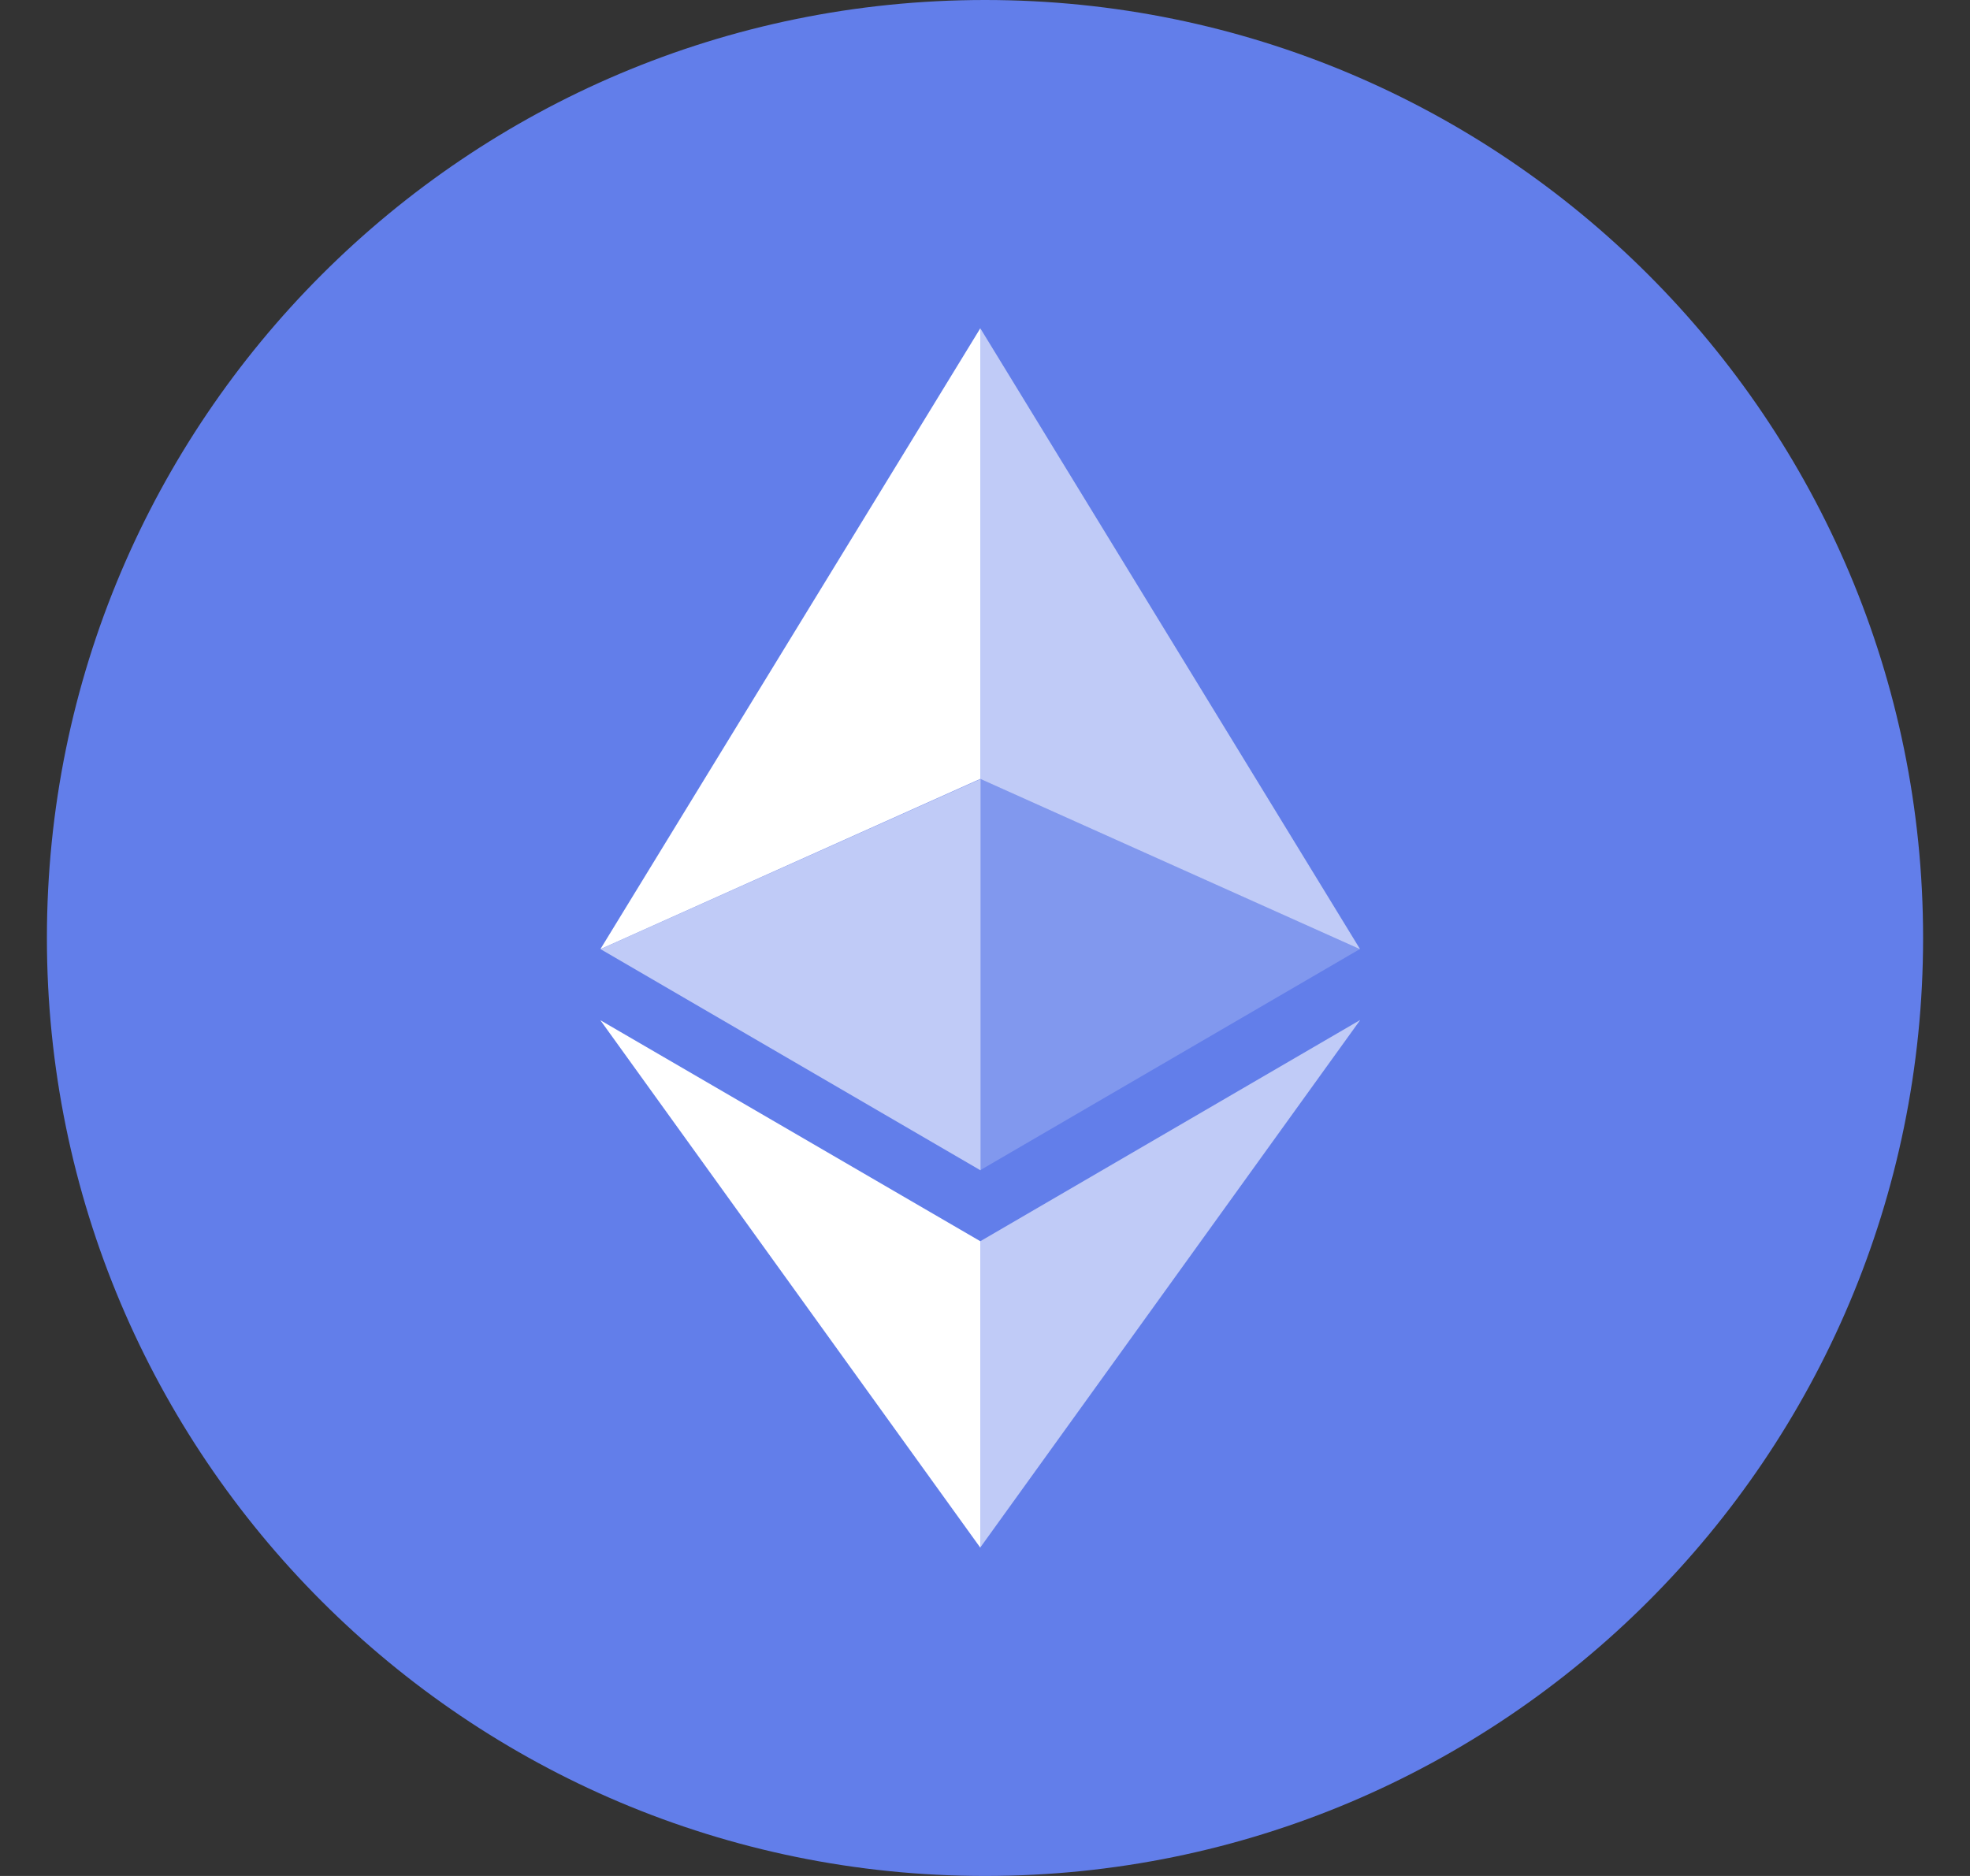 <svg width="21" height="20" viewBox="0 0 21 20" fill="none" xmlns="http://www.w3.org/2000/svg">
<rect x="0" y="0" width="21" height="20" fill="#333333" stroke="none"/>
<g clip-path="url(#clip0_2331_3440)">
<path d="M10.5 20C16.023 20 20.5 15.523 20.5 10C20.5 4.477 16.023 0 10.5 0C4.977 0 0.5 4.477 0.5 10C0.5 15.523 4.977 20 10.5 20Z" fill="#627EEA"/>
<path d="M10.45 3.5V8.304L14.498 10.119L10.45 3.5Z" fill="white" fill-opacity="0.6"/>
<path d="M10.45 3.5L6.4 10.119L10.45 8.304V3.5Z" fill="white"/>
<path d="M10.45 13.233V16.498L14.5 10.874L10.45 13.233Z" fill="#C0CBF7"/>
<path d="M10.45 16.497V13.233L6.4 10.877L10.45 16.5V16.497Z" fill="white"/>
<path opacity="0.2" d="M10.45 12.475L14.498 10.117L10.45 8.304V12.475Z" fill="white"/>
<path opacity="0.6" d="M6.402 10.119L10.452 12.477V8.306L6.402 10.119Z" fill="white"/>
</g>
<defs>
<clipPath id="clip0_2331_3440">
<rect width="20" height="20" fill="white" transform="translate(0.5)"/>
</clipPath>
</defs>
</svg>
